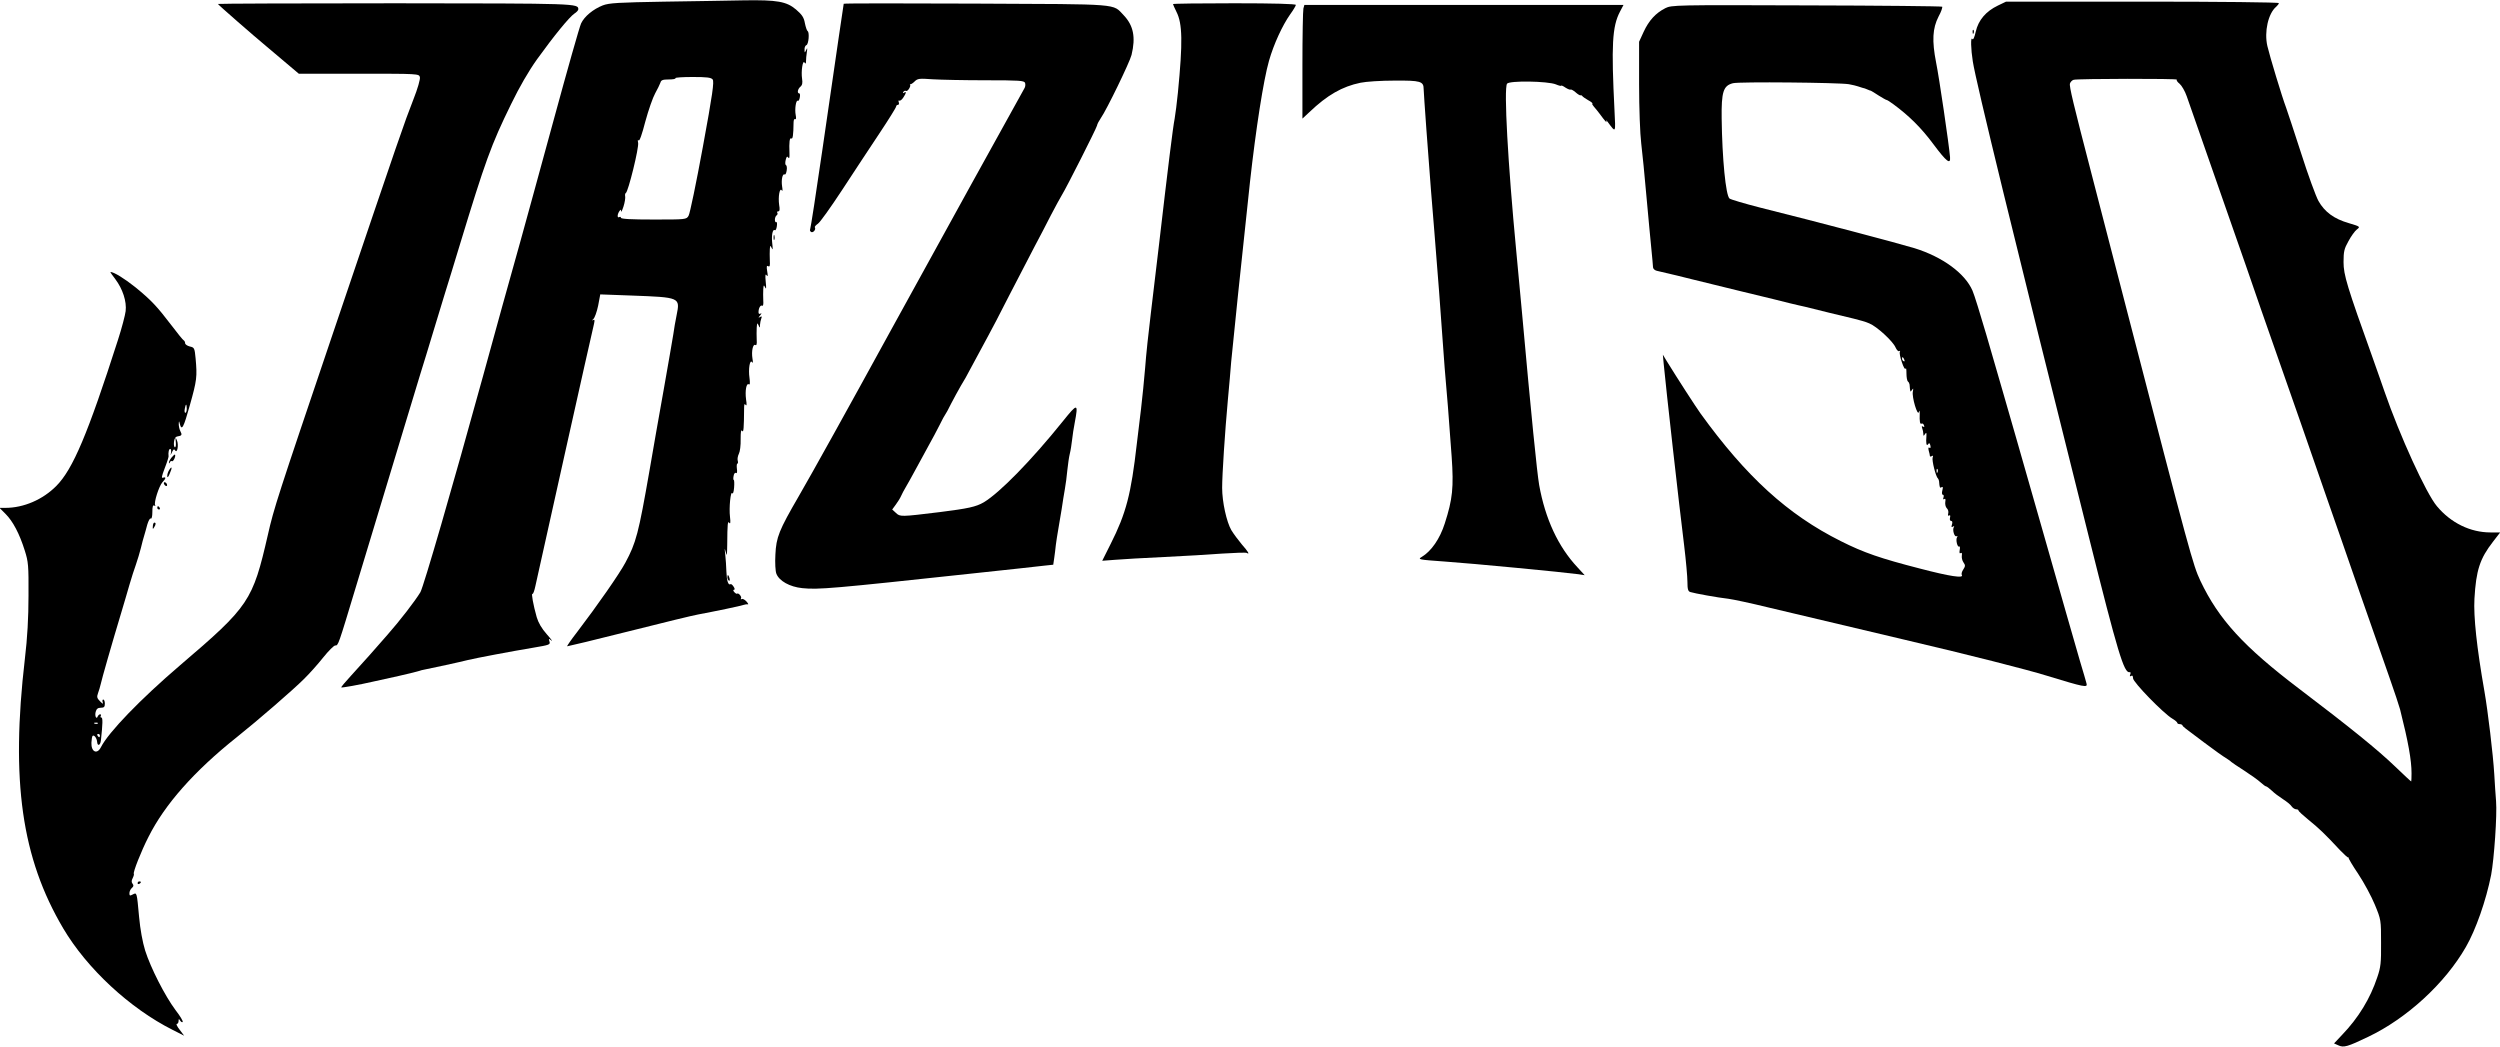 <?xml version="1.0" encoding="UTF-8" standalone="yes"?>
<svg version="1.0" xmlns="http://www.w3.org/2000/svg" width="1526" height="639" viewBox="0 0 1526 639" preserveAspectRatio="xMidYMid meet">
  <g transform="translate(0,639) scale(0.1,-0.1)" fill="#000000" stroke="none">
    <path d="M4060 6380 c-287 -5 -342 -8 -381 -23 -58 -23 -112 -67 -132 -110 -9
-18 -84 -283 -167 -588 -83 -305 -175 -639 -204 -744 -62 -219 -157 -563 -226
-815 -190 -690 -364 -1290 -384 -1325 -32 -53 -126 -175 -202 -261 -34 -38
-83 -94 -109 -124 -27 -30 -77 -86 -112 -124 -35 -38 -62 -70 -60 -72 3 -3
106 15 197 36 19 4 89 20 154 34 66 15 122 29 126 31 3 2 20 6 36 9 42 8 212
45 259 57 49 12 265 53 403 76 95 16 102 18 96 37 -6 19 -5 20 12 6 10 -8 -2
9 -28 38 -32 36 -52 71 -62 105 -21 74 -34 147 -26 142 4 -3 12 19 18 48 15
69 348 1564 358 1601 5 23 4 28 -7 22 -8 -4 -7 -2 2 6 9 7 22 44 30 82 l13 69
191 -7 c297 -11 297 -11 275 -120 -7 -33 -16 -86 -20 -116 -5 -30 -31 -183
-59 -340 -28 -157 -67 -377 -86 -490 -68 -390 -82 -442 -148 -565 -37 -69
-170 -260 -295 -424 -35 -45 -62 -84 -60 -86 1 -1 172 40 378 92 206 52 395
98 420 102 97 18 266 53 280 59 8 3 19 4 25 3 5 -1 1 7 -9 18 -10 11 -23 18
-29 14 -5 -3 -7 -1 -4 4 7 10 -16 37 -24 29 -2 -2 -10 2 -17 10 -7 8 -8 14 -2
14 6 0 6 7 -2 19 -7 11 -15 18 -19 15 -14 -8 -23 21 -25 76 -1 30 -4 78 -7
105 -5 41 -4 43 3 15 7 -29 8 -21 9 45 1 132 3 148 13 133 6 -8 8 4 4 36 -7
57 4 163 14 145 4 -6 9 9 11 35 2 25 1 46 -2 46 -3 0 -4 11 -1 25 2 14 9 22
14 18 7 -4 9 6 6 26 -2 17 -1 31 3 31 4 0 5 9 2 19 -3 10 1 29 7 41 7 13 12
52 11 89 0 44 2 61 9 51 9 -14 11 18 12 134 0 28 2 35 9 25 7 -9 8 2 3 33 -7
54 2 102 17 92 7 -4 8 9 4 39 -8 53 2 117 16 96 5 -9 6 1 2 23 -7 44 3 91 18
82 7 -4 10 7 8 32 -1 22 -1 55 0 74 2 29 4 32 11 15 8 -19 9 -19 9 2 1 12 4
29 8 39 5 13 3 15 -8 9 -11 -7 -11 -5 1 10 9 11 10 16 3 11 -8 -4 -13 -2 -13
8 0 25 12 46 22 40 6 -4 9 9 7 32 -1 22 -1 53 0 69 2 27 3 28 12 10 6 -14 7
-3 3 35 -4 39 -2 51 5 40 8 -11 9 -4 4 24 -5 30 -3 37 6 31 10 -5 12 3 10 36
-1 24 -1 55 0 69 2 23 3 24 12 5 6 -14 7 -6 3 28 -6 50 2 91 16 82 4 -3 10 8
12 25 2 16 1 27 -4 24 -4 -3 -8 4 -8 15 0 11 5 23 10 26 6 4 8 11 5 16 -4 5
-1 9 6 9 8 0 10 12 5 39 -7 49 3 109 16 89 5 -8 6 1 2 24 -6 39 2 81 16 73 4
-3 10 9 12 25 3 16 0 31 -5 33 -4 1 -5 15 -1 31 5 21 9 24 16 14 6 -8 8 1 7
27 -3 69 1 96 11 90 9 -6 13 19 14 97 0 15 4 24 10 21 5 -4 7 6 3 25 -7 36 2
94 13 87 4 -3 10 6 12 20 3 14 1 25 -3 25 -15 0 -10 27 7 41 11 9 14 23 10 48
-7 46 4 118 15 99 6 -9 9 -7 9 8 0 12 2 37 5 55 4 26 3 30 -4 14 -9 -19 -10
-19 -10 3 -1 12 5 25 12 27 13 6 19 77 7 85 -5 3 -12 25 -17 49 -6 35 -18 52
-54 83 -58 49 -115 59 -316 56 -82 -2 -299 -5 -483 -8z m290 -475 c10 -13 0
-88 -60 -413 -40 -218 -79 -407 -87 -419 -13 -23 -17 -23 -213 -23 -134 0
-200 3 -200 11 0 5 -4 7 -10 4 -13 -8 -13 15 0 35 9 13 10 13 11 0 0 -8 7 5
15 30 8 25 12 53 10 62 -2 9 0 18 4 20 14 5 82 280 75 307 -3 15 -2 21 3 14 5
-8 21 37 41 115 19 70 46 147 60 172 14 25 28 54 32 65 4 16 14 20 51 20 25 0
44 3 41 8 -2 4 45 7 105 7 86 0 112 -3 122 -15z"/>
    <path d="M12195 6356 c-73 -35 -119 -89 -135 -159 -8 -36 -16 -53 -21 -45 -11
17 -9 -62 3 -137 20 -128 242 -1039 709 -2905 176 -704 214 -830 248 -823 6 2
8 -4 4 -14 -4 -11 -3 -14 5 -9 8 5 12 0 12 -14 0 -24 185 -214 239 -246 17
-10 31 -22 31 -26 0 -4 6 -8 14 -8 8 0 16 -3 18 -8 3 -8 10 -13 129 -102 73
-55 116 -85 148 -105 9 -5 18 -13 21 -16 3 -3 38 -27 79 -53 40 -26 85 -58
100 -72 14 -13 29 -24 33 -24 4 0 20 -12 35 -26 15 -15 46 -38 68 -52 22 -14
46 -33 53 -44 7 -10 20 -18 28 -18 8 0 14 -3 14 -7 0 -5 28 -30 62 -58 61 -49
101 -87 192 -185 25 -26 47 -46 50 -44 3 2 4 1 2 -2 -2 -3 24 -47 59 -99 34
-51 80 -136 101 -187 38 -92 38 -94 38 -233 1 -122 -2 -149 -23 -210 -43 -130
-115 -248 -215 -352 l-49 -52 27 -12 c32 -15 56 -8 181 52 237 113 470 327
597 549 60 104 123 283 154 440 18 96 37 365 30 450 -3 36 -8 110 -11 165 -7
118 -39 385 -60 505 -47 268 -67 456 -61 565 10 174 33 245 113 348 l44 57
-59 0 c-123 0 -242 58 -327 160 -66 78 -227 431 -320 700 -12 36 -45 128 -72
205 -157 438 -178 507 -178 585 0 65 4 82 30 128 16 30 39 62 51 71 22 17 22
18 -49 39 -90 26 -147 68 -185 135 -16 29 -64 160 -106 292 -43 132 -84 258
-92 279 -23 60 -100 314 -114 375 -20 87 5 199 54 240 9 8 16 17 16 22 0 5
-362 9 -832 9 l-833 0 -50 -24z m1092 -452 c-3 -4 4 -15 17 -25 13 -11 33 -45
44 -77 11 -31 106 -304 212 -607 106 -302 214 -613 240 -690 27 -77 74 -212
105 -300 31 -88 94 -268 140 -400 46 -132 117 -337 158 -455 41 -118 132 -377
200 -575 69 -198 151 -432 182 -520 31 -88 60 -176 65 -195 50 -198 70 -310
70 -390 0 -28 -1 -50 -2 -50 -2 0 -46 41 -98 91 -106 102 -274 238 -585 474
-340 258 -492 424 -604 660 -45 96 -61 153 -451 1660 -100 385 -195 752 -211
815 -115 443 -139 543 -134 560 3 10 14 21 23 23 27 7 636 8 629 1z"/>
    <path d="M1330 6366 c0 -4 219 -195 295 -258 11 -9 60 -50 109 -92 l90 -76
367 0 c363 0 367 0 372 -21 3 -12 -13 -69 -40 -137 -60 -155 -67 -174 -496
-1442 -333 -985 -355 -1051 -392 -1215 -93 -404 -113 -435 -536 -796 -242
-207 -437 -409 -483 -500 -23 -46 -60 -29 -58 27 1 20 4 39 7 42 9 9 26 -13
28 -37 2 -28 20 -21 23 10 11 100 12 139 3 139 -6 0 -7 4 -4 10 3 5 2 10 -4
10 -5 0 -11 -6 -14 -12 -8 -23 -20 1 -13 27 5 18 13 25 31 25 20 0 25 5 25 25
0 14 -4 25 -10 25 -5 0 -6 -8 -3 -17 5 -12 0 -10 -16 6 -19 19 -21 27 -13 49
6 15 13 41 17 57 6 29 65 236 125 435 16 52 38 129 50 170 12 41 30 98 40 125
10 28 23 73 30 100 7 28 15 61 20 75 4 14 13 44 19 68 7 23 16 40 21 37 6 -4
10 13 10 40 0 32 3 44 12 39 6 -4 8 -3 5 3 -9 14 23 115 44 139 23 24 24 35 4
28 -11 -4 -8 9 10 57 14 35 24 68 24 73 -3 25 2 46 10 46 5 0 7 -10 5 -22 -4
-21 -4 -21 6 2 8 18 13 21 19 11 13 -21 23 33 11 61 -9 21 -10 20 -7 -9 2 -18
0 -33 -5 -33 -5 0 -8 14 -6 32 2 21 9 32 21 34 27 4 30 10 18 32 -6 12 -10 31
-10 44 1 20 2 21 6 3 12 -48 23 -28 62 112 43 153 45 173 35 285 -6 64 -8 67
-35 73 -16 4 -29 13 -29 20 0 7 -4 15 -8 17 -5 2 -39 44 -76 93 -87 114 -122
152 -220 232 -65 52 -131 93 -152 93 -2 0 11 -20 30 -44 45 -60 70 -136 63
-195 -3 -25 -24 -105 -47 -176 -184 -574 -275 -789 -376 -891 -83 -84 -200
-134 -311 -134 l-36 0 37 -37 c45 -45 85 -121 117 -223 22 -69 24 -91 23 -275
0 -136 -7 -259 -22 -385 -87 -747 -20 -1217 234 -1647 145 -245 406 -488 669
-620 l69 -35 -27 36 c-16 20 -23 36 -18 36 6 0 11 8 11 18 0 14 2 15 10 2 5
-8 12 -12 15 -8 4 4 -16 37 -44 73 -64 86 -151 256 -185 363 -16 52 -30 129
-37 205 -14 152 -13 151 -39 137 -17 -9 -20 -8 -20 8 0 11 7 25 15 32 11 9 12
16 4 26 -7 9 -7 19 1 34 6 12 9 24 7 26 -7 7 45 139 89 225 99 198 279 402
539 609 134 107 346 291 410 355 34 33 87 93 118 132 32 40 65 73 73 73 19 0
17 -5 128 363 52 171 125 411 161 532 37 121 95 315 130 430 35 116 80 264
100 330 21 66 54 176 75 245 21 69 54 177 73 240 20 63 61 198 92 300 158 519
192 614 315 865 50 103 106 200 158 273 103 143 197 258 228 279 13 8 24 20
24 26 0 36 -3 36 -1117 37 -596 0 -1083 -2 -1083 -4z m-190 -2471 c0 -14 -4
-25 -9 -25 -4 0 -6 11 -3 25 2 14 6 25 8 25 2 0 4 -11 4 -25z m-543 -1921 c-3
-3 -12 -4 -19 -1 -8 3 -5 6 6 6 11 1 17 -2 13 -5z m13 -74 c0 -5 -2 -10 -4
-10 -3 0 -8 5 -11 10 -3 6 -1 10 4 10 6 0 11 -4 11 -10z"/>
    <path d="M5150 6367 c0 -3 -14 -97 -31 -209 -16 -112 -61 -418 -99 -681 -38
-263 -72 -482 -75 -487 -3 -5 0 -12 6 -16 12 -7 31 15 23 28 -3 4 6 14 18 22
13 8 79 101 148 206 69 105 171 261 228 346 56 84 102 158 102 164 0 5 5 10
11 10 6 0 8 7 5 16 -3 8 -2 13 3 10 5 -3 16 5 25 19 19 29 20 39 4 29 -7 -4
-8 -3 -4 5 4 6 11 9 16 6 10 -6 32 29 25 39 -3 3 -2 4 1 2 3 -2 15 5 26 16 19
19 29 20 111 14 50 -3 195 -6 324 -6 207 0 234 -2 240 -16 3 -9 2 -24 -4 -33
-11 -18 -592 -1070 -809 -1466 -264 -482 -490 -889 -569 -1025 -120 -207 -137
-249 -142 -355 -3 -51 0 -102 6 -117 17 -44 81 -80 158 -88 99 -10 180 -3
1043 90 206 22 401 43 432 47 l57 6 6 41 c3 22 8 59 10 81 3 22 9 63 14 90 5
28 14 84 21 125 6 41 15 98 20 125 5 28 12 79 15 115 4 36 10 81 15 100 5 19
11 58 14 85 3 28 10 74 16 104 23 122 18 122 -72 10 -193 -240 -386 -437 -483
-495 -48 -28 -96 -38 -270 -60 -237 -29 -241 -29 -266 -5 l-23 21 22 30 c12
16 27 40 32 52 6 13 18 37 28 53 10 17 39 68 64 115 25 47 61 112 79 145 19
33 47 87 64 120 16 33 32 62 35 65 3 3 19 32 35 65 17 33 44 82 60 110 17 27
43 73 57 101 29 55 71 132 110 204 14 25 73 137 130 250 58 113 127 246 153
295 27 50 71 135 99 190 29 55 59 111 68 125 28 45 210 405 214 423 1 9 13 31
24 47 34 48 176 340 187 385 26 107 12 179 -48 242 -70 72 -5 67 -901 71 -445
2 -808 2 -808 -1z"/>
    <path d="M7160 6365 c0 -3 10 -24 21 -47 37 -73 39 -185 9 -493 -6 -60 -15
-132 -20 -160 -10 -48 -40 -292 -95 -765 -14 -118 -37 -307 -50 -420 -14 -113
-30 -263 -35 -335 -6 -71 -17 -184 -25 -250 -8 -66 -20 -163 -26 -215 -35
-307 -65 -423 -160 -611 l-51 -102 79 6 c43 4 177 11 298 17 121 6 282 15 357
21 76 5 142 7 148 4 21 -13 9 8 -30 52 -21 25 -50 64 -64 87 -29 50 -56 172
-56 258 0 82 17 341 35 538 8 85 17 189 20 230 7 79 65 639 115 1100 36 324
82 620 116 739 29 102 82 216 129 283 19 26 35 53 35 58 0 6 -132 10 -375 10
-206 0 -375 -2 -375 -5z"/>
    <path d="M7956 6338 c-3 -13 -6 -169 -6 -348 l0 -324 43 40 c109 104 200 156
312 179 33 7 126 13 207 13 159 1 178 -4 178 -52 0 -19 30 -437 45 -621 3 -33
12 -143 20 -245 26 -324 35 -440 50 -655 8 -115 19 -259 25 -320 5 -60 12
-139 14 -175 3 -36 10 -138 17 -228 13 -187 6 -258 -42 -407 -30 -94 -82 -169
-140 -204 -27 -16 -23 -17 144 -29 161 -11 724 -65 811 -77 l39 -6 -44 48
c-118 126 -197 296 -234 503 -13 76 -48 422 -105 1055 -11 121 -27 290 -35
375 -51 535 -76 988 -56 1019 13 20 249 16 298 -4 18 -8 33 -11 33 -8 0 3 12
-2 26 -12 14 -9 28 -14 31 -12 2 3 16 -4 30 -16 13 -12 27 -20 30 -19 3 2 9 0
12 -5 3 -4 20 -16 36 -25 17 -9 28 -18 25 -21 -3 -2 2 -10 10 -19 8 -9 23 -27
34 -42 33 -45 48 -62 41 -46 -3 8 1 6 9 -5 50 -67 48 -71 41 70 -20 399 -14
513 33 603 l22 42 -974 0 -974 0 -6 -22z"/>
    <path d="M10165 6340 c-59 -30 -100 -75 -132 -144 l-28 -61 0 -260 c0 -143 6
-305 13 -360 7 -55 21 -201 32 -325 11 -124 25 -268 30 -320 5 -52 10 -102 10
-111 0 -9 10 -19 23 -22 100 -23 161 -38 212 -51 33 -8 173 -43 310 -76 138
-33 268 -65 290 -71 22 -5 47 -11 55 -13 8 -2 26 -6 40 -9 58 -15 239 -59 295
-72 33 -8 76 -20 95 -29 47 -19 144 -109 160 -146 7 -16 17 -27 23 -23 5 3 7
1 4 -4 -4 -6 2 -35 12 -64 10 -31 20 -47 23 -39 3 8 5 -5 5 -29 0 -24 4 -46 9
-50 5 -3 9 -12 10 -18 4 -49 4 -49 15 -33 8 12 9 10 5 -10 -7 -33 29 -154 37
-125 4 13 5 10 5 -10 -2 -50 2 -66 11 -61 5 3 12 -1 15 -10 4 -10 2 -13 -6 -8
-8 5 -9 2 -5 -10 4 -10 7 -25 7 -34 0 -15 2 -15 10 -2 8 12 10 10 9 -10 -4
-46 0 -66 10 -52 6 10 10 9 14 -7 3 -13 1 -19 -6 -14 -6 4 -8 -2 -4 -18 4 -13
7 -28 7 -32 0 -5 5 -5 12 -1 8 5 9 2 5 -9 -6 -16 19 -117 32 -127 3 -3 6 -11
7 -17 3 -40 5 -44 15 -37 9 5 10 -1 5 -20 -4 -15 -2 -26 3 -26 6 0 7 -7 4 -17
-4 -10 -2 -14 5 -9 7 4 9 -2 6 -18 -2 -14 2 -31 9 -38 8 -7 12 -21 9 -32 -3
-12 -1 -17 5 -13 7 5 9 0 6 -13 -3 -12 0 -20 7 -20 7 0 9 -8 5 -21 -5 -16 -4
-19 5 -14 8 5 11 4 6 -3 -10 -16 4 -63 17 -55 6 3 7 1 3 -6 -10 -15 2 -64 13
-57 4 3 6 -6 3 -21 -3 -17 -1 -24 6 -19 7 4 9 -1 7 -15 -2 -12 2 -31 10 -42
12 -17 12 -23 -1 -43 -9 -13 -13 -28 -9 -34 13 -21 -71 -9 -258 40 -237 61
-340 96 -481 167 -324 162 -577 393 -856 779 -30 42 -140 212 -209 324 l-21
35 5 -55 c14 -148 94 -862 125 -1110 11 -91 20 -191 20 -222 0 -45 4 -58 18
-62 25 -8 168 -34 232 -41 30 -4 138 -27 240 -52 102 -24 480 -114 840 -199
396 -93 738 -180 865 -219 229 -70 249 -74 241 -47 -2 9 -20 71 -40 137 -19
66 -126 437 -236 825 -111 388 -216 757 -235 820 -18 63 -64 219 -100 345 -37
127 -75 249 -85 271 -46 106 -183 206 -354 259 -106 32 -579 157 -943 248 -94
24 -178 49 -186 55 -23 19 -45 244 -48 489 -2 163 10 200 69 215 37 10 646 4
707 -6 22 -4 47 -10 55 -13 8 -3 21 -7 28 -9 8 -1 21 -6 30 -10 9 -4 19 -8 22
-8 3 -1 24 -14 47 -29 24 -15 45 -27 48 -27 4 0 23 -12 43 -27 95 -70 170
-144 244 -244 80 -107 105 -126 101 -78 -6 75 -67 490 -85 577 -26 133 -22
209 15 281 16 29 25 56 22 60 -4 3 -376 7 -828 8 -806 3 -823 2 -862 -17z
m1459 -2146 c3 -8 2 -12 -4 -9 -6 3 -10 10 -10 16 0 14 7 11 14 -7z m203 -686
c-3 -8 -6 -5 -6 6 -1 11 2 17 5 13 3 -3 4 -12 1 -19z"/>
    <path d="M12041 6194 c0 -11 3 -14 6 -6 3 7 2 16 -1 19 -3 4 -6 -2 -5 -13z"/>
    <path d="M4722 4940 c0 -14 2 -19 5 -12 2 6 2 18 0 25 -3 6 -5 1 -5 -13z"/>
    <path d="M1047 3597 c-9 -11 -17 -26 -16 -32 0 -5 3 -4 6 3 2 6 8 10 13 7 8
-5 25 33 18 40 -2 2 -11 -6 -21 -18z"/>
    <path d="M1032 3520 c-7 -11 -12 -28 -11 -37 0 -11 7 -5 15 16 17 38 14 50 -4
21z"/>
    <path d="M1000 3441 c0 -5 5 -13 10 -16 6 -3 10 -2 10 4 0 5 -4 13 -10 16 -5
3 -10 2 -10 -4z"/>
    <path d="M960 3290 c0 -5 5 -10 11 -10 5 0 7 5 4 10 -3 6 -8 10 -11 10 -2 0
-4 -4 -4 -10z"/>
    <path d="M933 3178 c-2 -18 0 -20 7 -8 12 18 13 30 2 30 -4 0 -9 -10 -9 -22z"/>
    <path d="M4440 2866 c0 -8 4 -17 9 -20 5 -4 7 3 4 14 -6 23 -13 26 -13 6z"/>
    <path d="M840 999 c0 -5 5 -7 10 -4 6 3 10 8 10 11 0 2 -4 4 -10 4 -5 0 -10
-5 -10 -11z"/>
  </g>
</svg>